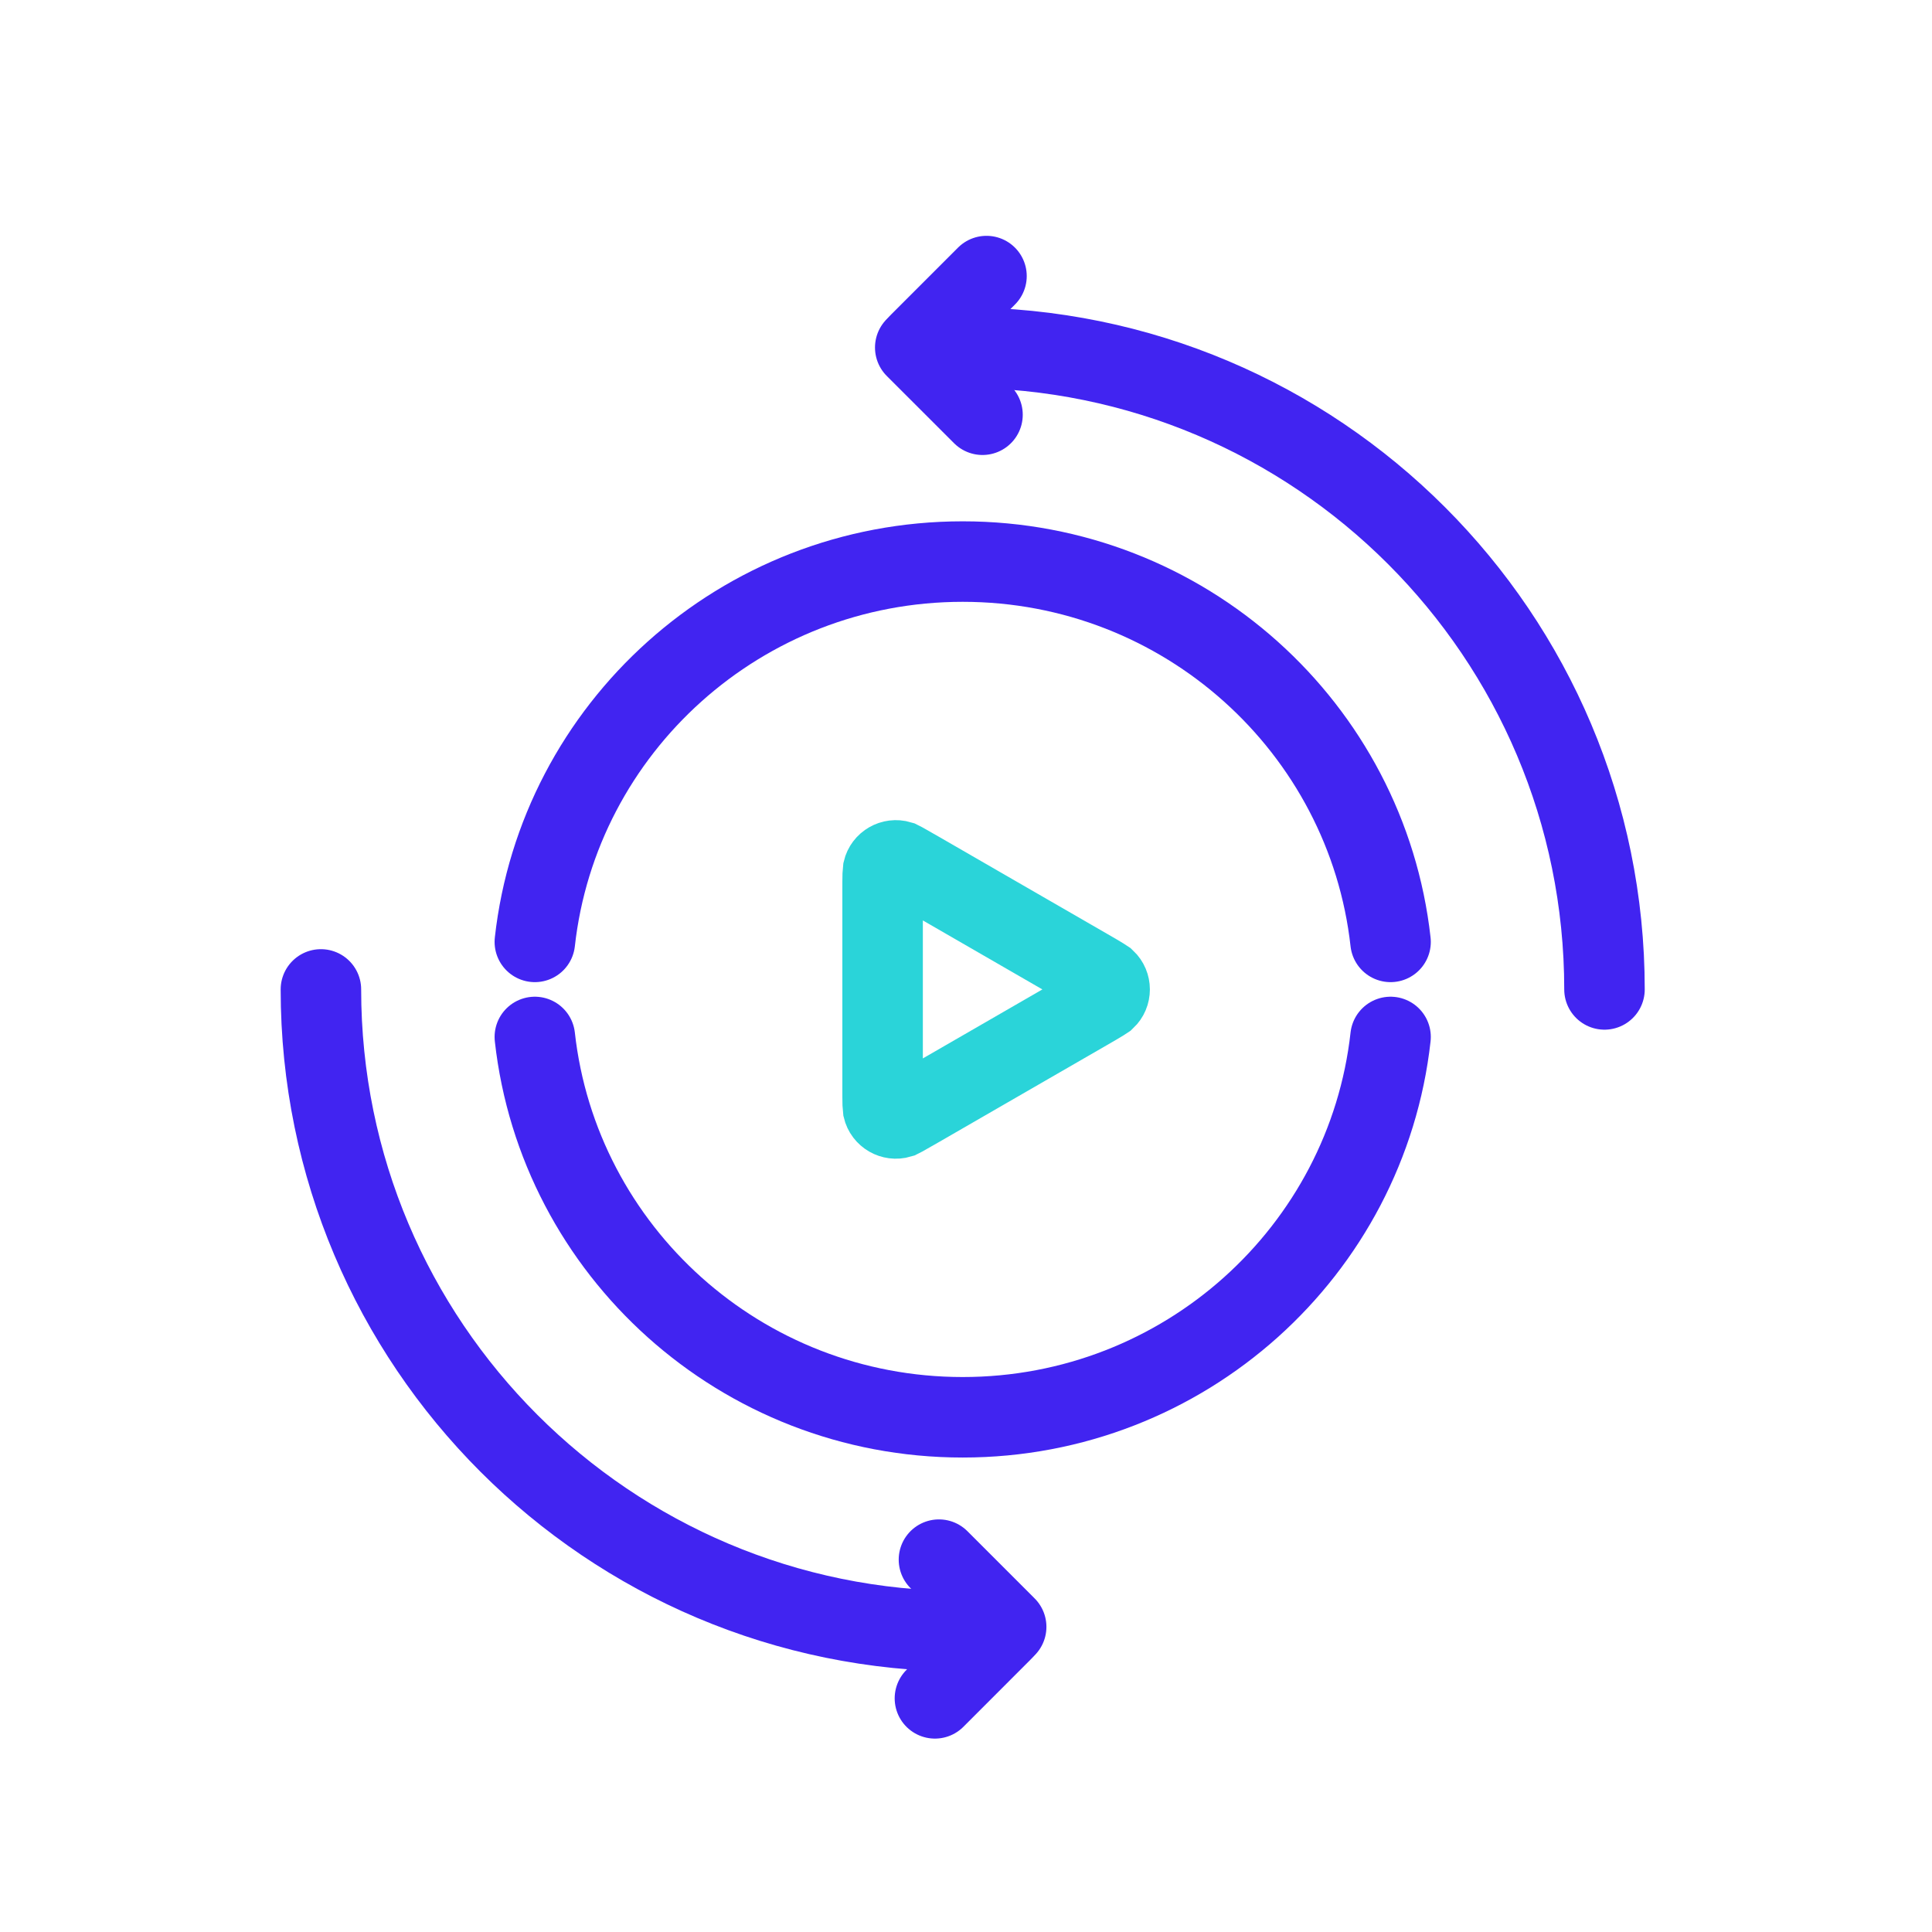 <svg width="48" height="48" viewBox="0 0 48 48" fill="none" xmlns="http://www.w3.org/2000/svg">
<path d="M13.288 23.401C13.879 18.086 18.413 13.952 23.918 13.952C29.423 13.952 33.957 18.086 34.548 23.401M13.288 25.763C13.879 31.078 18.413 35.212 23.918 35.212C29.423 35.212 33.957 31.078 34.548 25.763" stroke="#4124F1" stroke-width="2" stroke-linecap="round"/>
<path d="M22.739 8.634L24.41 10.304" stroke="#4124F1" stroke-width="2" stroke-linecap="round"/>
<path d="M22.839 8.529L24.509 6.859" stroke="#4124F1" stroke-width="2" stroke-linecap="round"/>
<path d="M24.998 40.419L23.328 38.749" stroke="#4124F1" stroke-width="2" stroke-linecap="round"/>
<path d="M24.898 40.524L23.228 42.195" stroke="#4124F1" stroke-width="2" stroke-linecap="round"/>
<path d="M27.006 24.067C27.184 24.17 27.299 24.236 27.382 24.288C27.436 24.322 27.459 24.338 27.465 24.342C27.603 24.472 27.603 24.692 27.465 24.822C27.459 24.826 27.436 24.842 27.382 24.876C27.299 24.928 27.184 24.994 27.006 25.097L22.82 27.513C22.641 27.617 22.527 27.682 22.441 27.729C22.384 27.759 22.358 27.771 22.352 27.774C22.171 27.828 21.98 27.718 21.937 27.534C21.936 27.527 21.933 27.499 21.931 27.435C21.928 27.337 21.928 27.205 21.928 26.998L21.928 22.165C21.928 21.959 21.928 21.827 21.931 21.729C21.933 21.665 21.936 21.637 21.937 21.63C21.98 21.445 22.171 21.336 22.352 21.39C22.358 21.393 22.384 21.405 22.441 21.435C22.527 21.482 22.641 21.547 22.82 21.651L27.006 24.067Z" stroke="#2AD4D9" stroke-width="2" stroke-linecap="round"/>
<path d="M39.863 24.582C39.863 15.776 32.724 8.637 23.918 8.637M23.918 40.528C15.112 40.528 7.973 33.389 7.973 24.582" stroke="#4124F1" stroke-width="2" stroke-linecap="round"/>
</svg>
